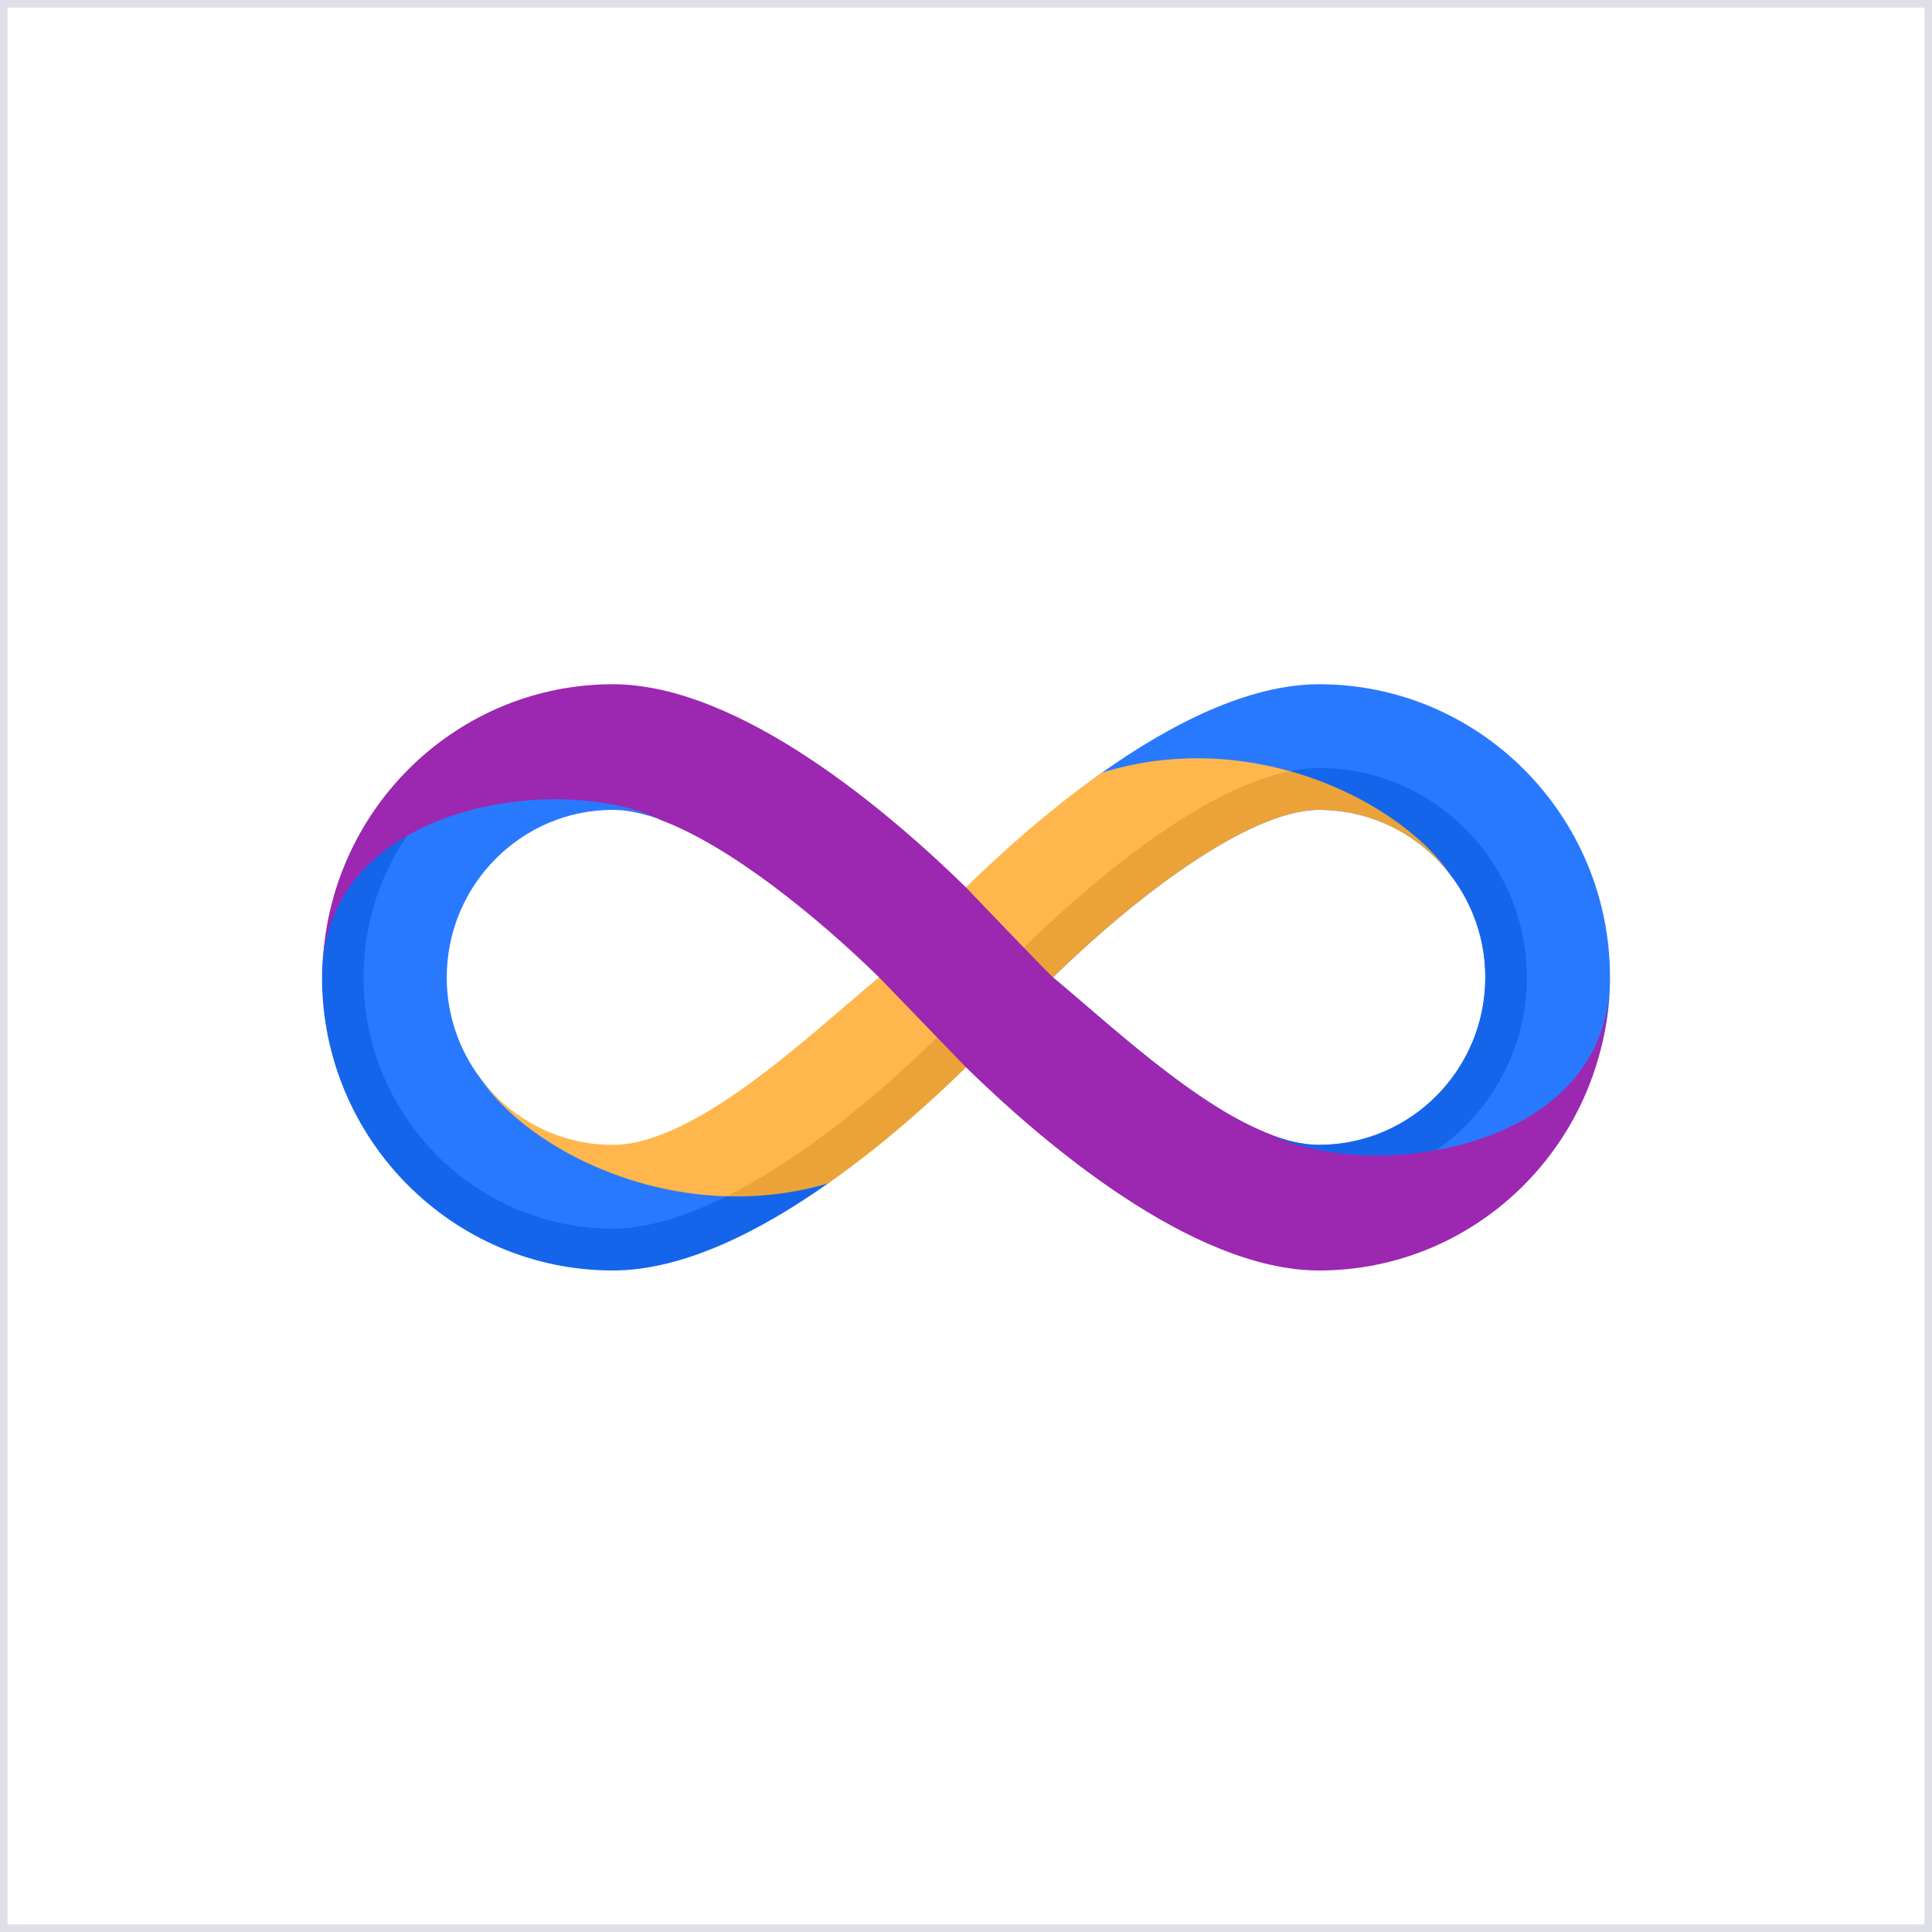 <svg width="512" height="512" viewBox="0 0 512 512" fill="none" xmlns="http://www.w3.org/2000/svg">
<rect x="0" y="0" width="512" height="512" fill="#333333" stroke="none"/>
<rect x="1" y="1" width="510" height="510" fill="white"/>
<rect x="1" y="1" width="510" height="510" stroke="#DFDFEA" stroke-width="2"/>
<path d="M349.601 181.332C330.768 181.332 310.104 191.968 291.995 204.793C277.631 214.964 265.346 232.939 256.509 241.591C236.529 222.031 196.202 192.429 162.433 192.429C119.936 192.429 90.367 216.178 90.367 259.012C90.367 301.845 119.936 331.996 162.432 331.996C196.204 331.996 236.317 295.513 256.291 275.958C256.291 275.958 315.829 328.274 349.601 328.274C392.098 328.275 426.67 301.845 426.67 259.012C426.67 216.178 392.098 181.332 349.601 181.332ZM162.432 305.072C148.199 305.072 135.52 296.558 127.464 285.966C121.777 278.488 118.393 269.14 118.393 259.012C118.393 234.537 138.15 214.623 162.433 214.623C181.448 214.623 214.796 238.599 235.66 259.012C217.663 273.905 184.485 305.072 162.432 305.072ZM349.601 303.4C327.549 303.4 297.038 273.905 279.042 259.012C299.905 238.6 330.586 214.623 349.601 214.623C373.884 214.623 393.641 234.536 393.641 259.012C393.641 283.487 373.884 303.4 349.601 303.4Z" fill="#2979FF"/>
<path d="M349.574 203.527C344.338 203.527 338.71 204.829 332.943 206.983L349.216 212.771C363.444 212.771 376.475 221.46 384.532 232.044C390.226 239.524 393.613 248.877 393.613 259.012C393.613 283.487 373.857 303.4 349.573 303.4C343.454 303.4 336.686 301.125 329.715 297.526L322.926 306.479C331.917 311.334 340.939 314.497 349.574 314.497C379.926 314.497 404.624 289.605 404.624 259.012C404.624 228.419 379.926 203.527 349.574 203.527ZM162.405 325.595C125.978 325.595 96.346 295.728 96.346 259.013C96.346 222.297 125.978 192.43 162.405 192.43V185.117C132.256 185.117 85.336 216.179 85.336 259.013C85.336 301.846 119.909 336.692 162.405 336.692C181.081 336.692 201.469 326.284 219.47 313.603L248.319 274.889C215.401 307.113 184.086 325.595 162.405 325.595Z" fill="#1565EB"/>
<path d="M341.822 204.366C326.727 200.133 309.384 199.348 291.929 204.794C277.546 214.974 264.798 226.515 255.951 235.177L232.926 259.012C214.929 273.906 184.419 303.4 162.366 303.4C148.147 303.4 135.456 296.54 127.398 285.967C137.484 300.832 163.036 316.158 192.475 317.031L219.522 310.763L275.627 255.529C296.491 235.117 327.339 212.041 346.354 212.041L341.822 204.366Z" fill="#FFB74D"/>
<path d="M341.894 204.367C316.147 209.488 284.649 238.065 271.382 251.049L262.533 259.708L271.338 266.995L279.048 259.014C299.911 238.602 330.592 214.625 349.607 214.625C363.826 214.625 376.508 221.472 384.565 232.045C377.188 221.089 361.337 209.848 341.894 204.367ZM256.023 267.38L248.351 274.89C228.611 294.215 209.403 308.615 192.547 317.033C201.274 317.287 210.388 316.274 219.503 313.604C234.107 303.332 247.068 291.616 256.023 282.85L259.42 279.334L256.023 267.38Z" fill="#EBA339"/>
<path d="M337.068 300.806L337.068 300.795C317.023 293.295 293.808 271.244 279.027 259.012C274.95 255.029 256.002 235.175 256.002 235.175C236.022 215.615 196.186 181.332 162.418 181.332C121.451 181.332 87.946 213.739 85.578 254.441C89.624 212.308 149.527 204.848 174.936 217.217L174.943 217.265C193.221 224.018 216.248 242.646 232.976 259.012L256.002 282.848C275.976 302.403 315.815 336.691 349.586 336.691C390.552 336.691 424.058 304.284 426.426 263.582C422.38 305.715 362.477 313.175 337.068 300.806Z" fill="#9C27B0"/>
</svg>
